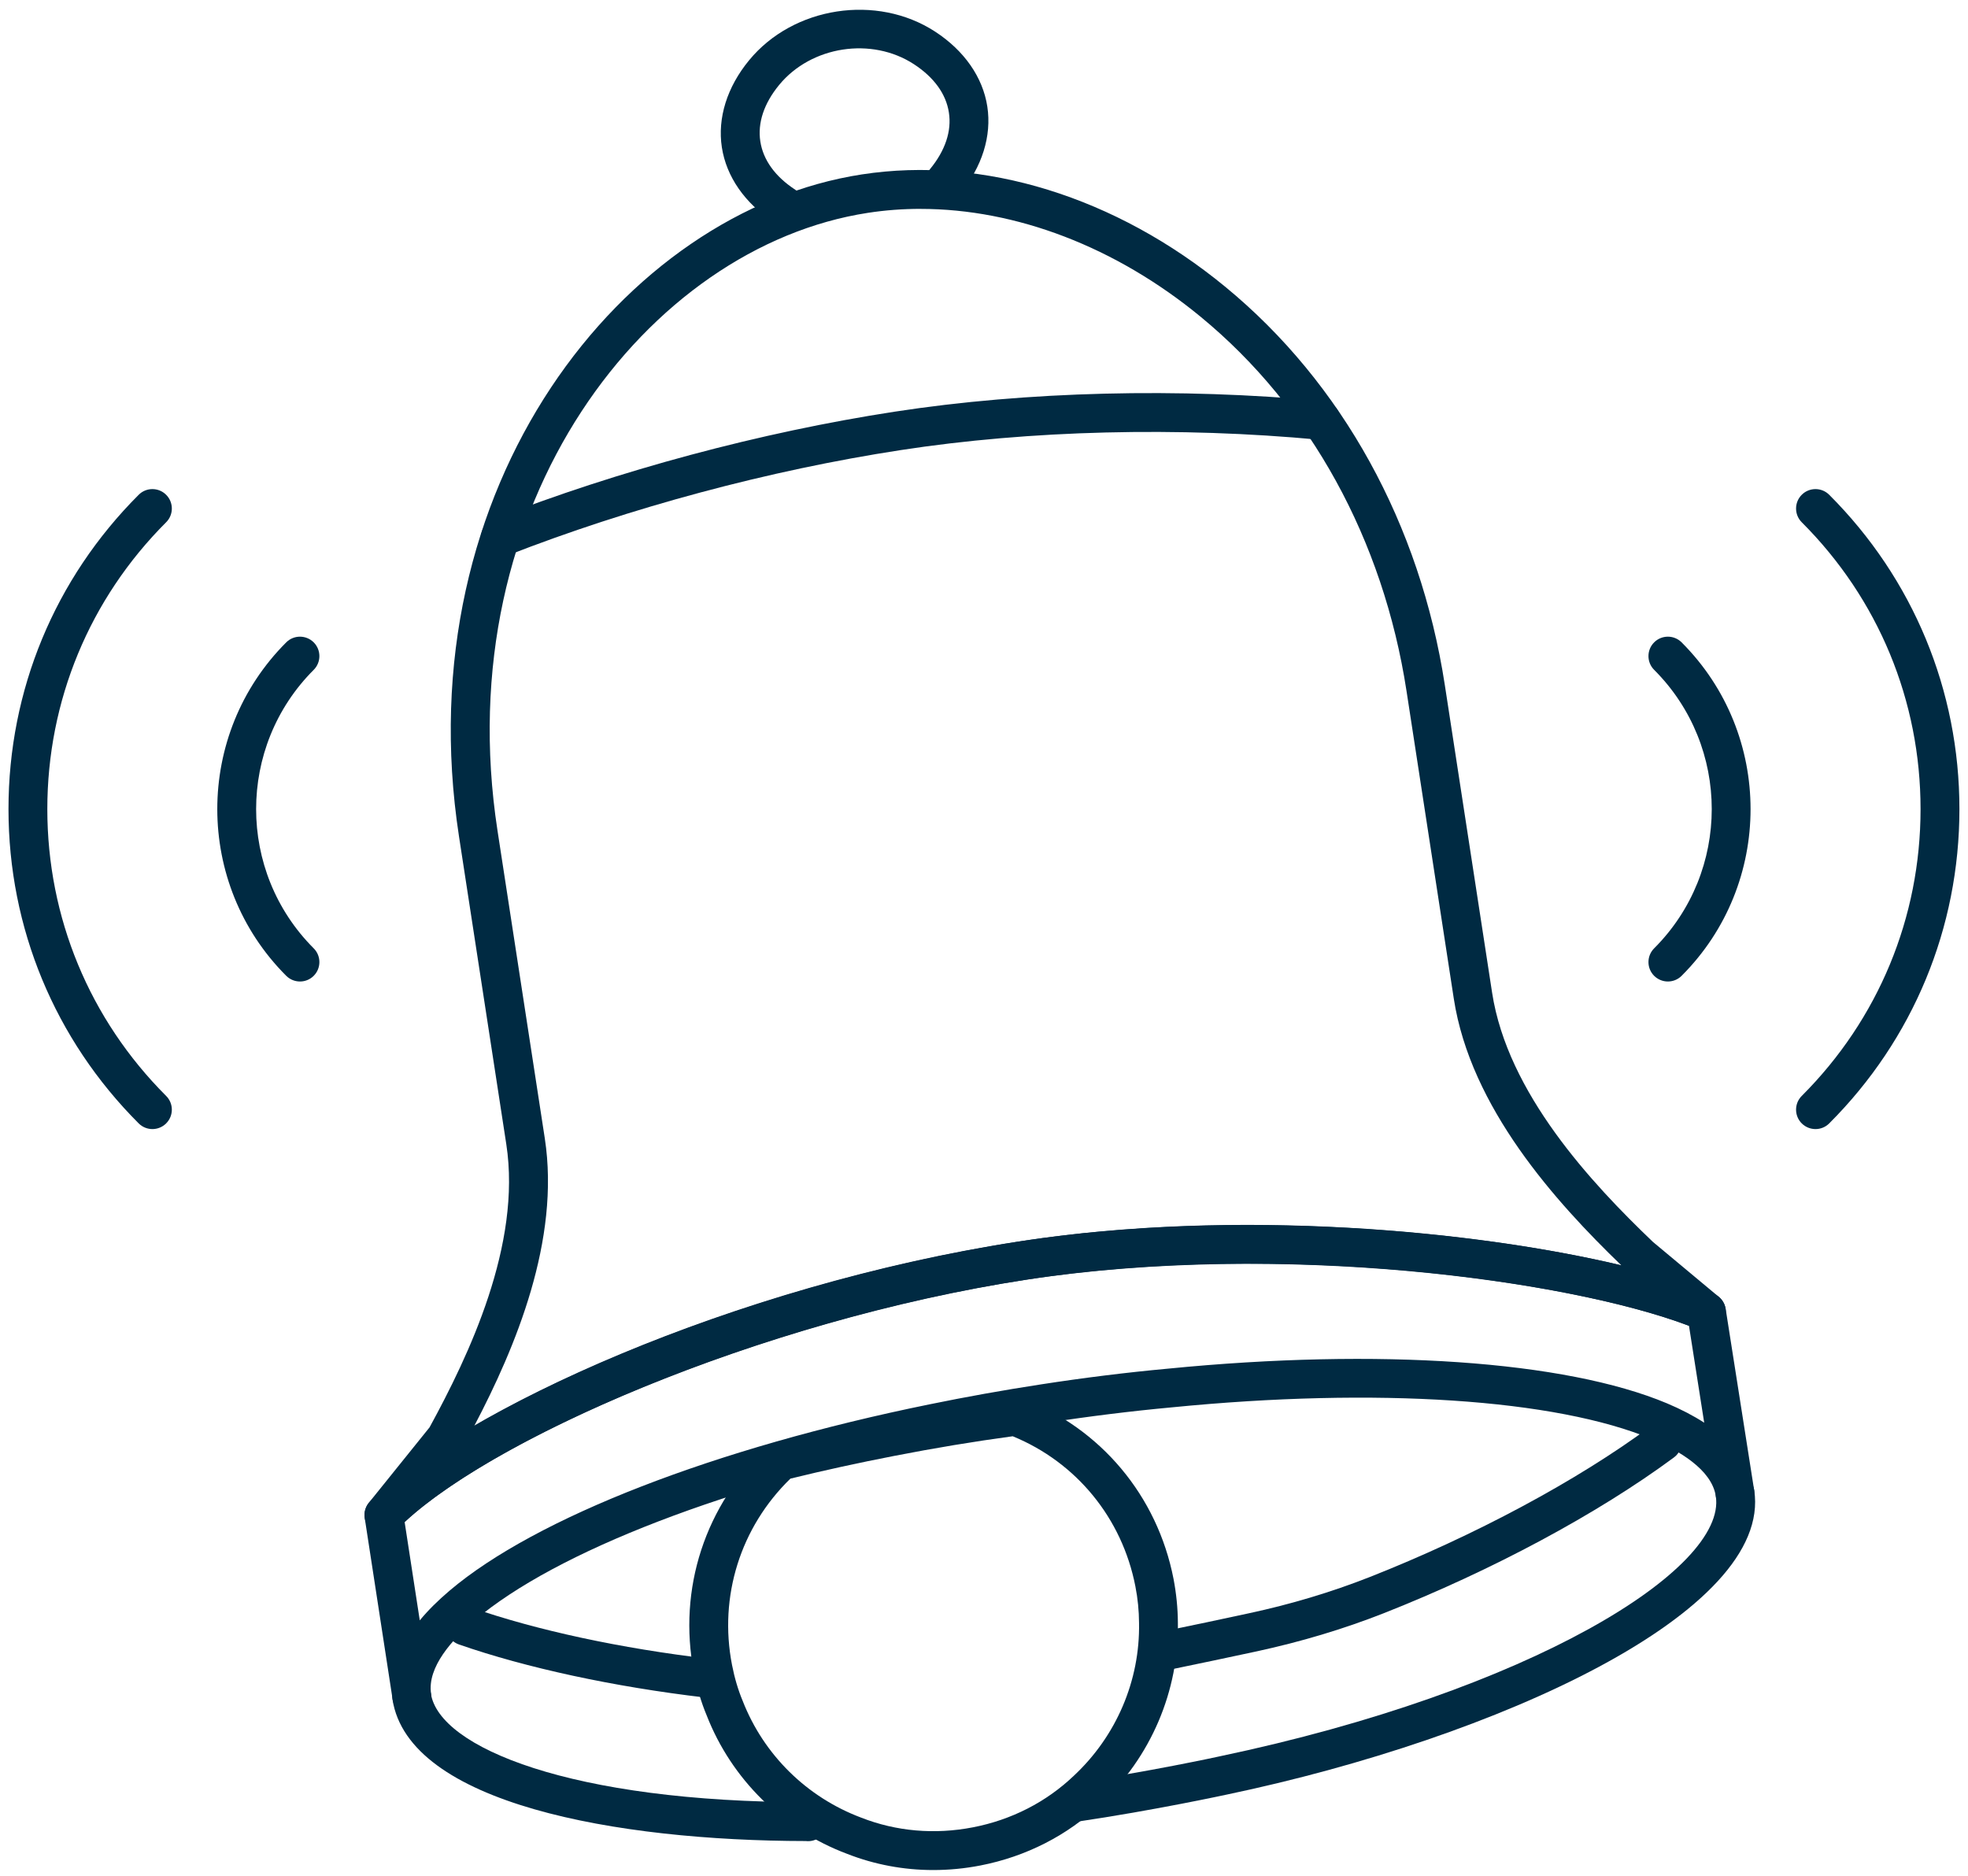 <svg width="64" height="61" viewBox="0 0 64 61" fill="none" xmlns="http://www.w3.org/2000/svg">
<path d="M12.486 49.899C12.335 49.899 12.185 49.846 12.065 49.738C11.815 49.514 11.782 49.133 11.993 48.87L13.969 46.416C15.246 44.079 16.966 40.476 16.465 37.209L14.927 27.201C13.175 15.796 20.285 6.861 28.026 5.672C31.978 5.063 36.289 6.399 39.85 9.329C43.65 12.456 46.184 17.053 46.986 22.275L48.524 32.282C49.026 35.549 51.75 38.471 53.755 40.386L55.898 42.173C56.136 42.373 56.195 42.719 56.033 42.987C55.87 43.255 55.536 43.36 55.249 43.242C51.581 41.713 41.96 40.295 33.426 41.606C24.621 42.959 15.721 46.891 12.933 49.712C12.809 49.837 12.647 49.899 12.486 49.899ZM29.936 6.792C29.358 6.792 28.784 6.835 28.221 6.922C21.084 8.019 14.541 16.353 16.179 27.011L17.717 37.018C18.225 40.328 16.764 43.815 15.424 46.367C19.618 43.934 26.315 41.421 33.238 40.357C40.219 39.285 47.949 40.007 52.727 41.147C50.581 39.077 47.823 36.017 47.278 32.475L45.74 22.468C44.984 17.553 42.608 13.233 39.05 10.305C36.283 8.026 33.042 6.793 29.937 6.793L29.936 6.792Z" fill="#002A42"/>
<path d="M25.515 7.33C25.396 7.33 25.277 7.297 25.17 7.228C24.224 6.611 23.621 5.745 23.475 4.791C23.329 3.837 23.644 2.831 24.361 1.96C25.798 0.21 28.515 -0.209 30.413 1.03C31.359 1.647 31.962 2.512 32.108 3.466C32.254 4.421 31.939 5.427 31.222 6.297C31.001 6.567 30.602 6.607 30.334 6.383C30.063 6.162 30.025 5.764 30.248 5.495C30.741 4.895 30.952 4.26 30.858 3.659C30.766 3.054 30.373 2.514 29.723 2.089C28.347 1.19 26.379 1.494 25.338 2.762C24.844 3.363 24.633 3.997 24.726 4.599C24.818 5.203 25.211 5.744 25.861 6.169C26.153 6.359 26.235 6.751 26.046 7.043C25.924 7.228 25.721 7.33 25.515 7.33Z" fill="#002A42"/>
<path d="M26.282 59.872C26.258 59.872 26.234 59.872 26.21 59.868C20.037 59.861 13.282 58.647 12.764 55.26C12.711 54.916 12.948 54.594 13.293 54.541C13.633 54.493 13.959 54.724 14.012 55.071C14.282 56.827 18.576 58.604 26.267 58.604H26.279C26.628 58.604 26.911 58.887 26.911 59.236C26.911 59.492 26.756 59.728 26.518 59.825C26.441 59.857 26.363 59.872 26.282 59.872Z" fill="#002A42"/>
<path d="M34.9 59.249C34.593 59.249 34.322 59.023 34.276 58.708C34.225 58.364 34.464 58.043 34.81 57.991C37.334 57.621 39.633 57.121 39.657 57.115C49.767 54.992 56.164 51.028 55.799 48.654C55.746 48.309 55.983 47.987 56.327 47.934C56.68 47.887 56.995 48.118 57.048 48.462C57.656 52.423 48.677 56.514 39.92 58.352C39.902 58.355 37.563 58.866 34.992 59.244C34.962 59.248 34.93 59.249 34.9 59.249Z" fill="#002A42"/>
<path d="M13.392 55.805C13.086 55.805 12.817 55.581 12.769 55.269L11.861 49.363C11.831 49.166 11.896 48.965 12.037 48.822C14.955 45.868 23.85 41.798 33.131 40.371C41.956 39.015 51.932 40.488 55.737 42.073C55.939 42.158 56.083 42.342 56.119 42.559L57.044 48.449C57.044 48.449 57.044 48.457 57.046 48.461V48.463C57.099 48.807 56.863 49.13 56.519 49.184C56.177 49.234 55.852 49.002 55.798 48.658V48.649C55.66 47.783 54.591 47.165 53.717 46.797C50.602 45.492 44.766 45.106 38.099 45.766C36.781 45.888 35.421 46.056 34.053 46.267C32.841 46.451 31.644 46.666 30.493 46.904C23.711 48.282 18.084 50.446 15.437 52.691C14.718 53.301 13.886 54.211 14.019 55.078C14.072 55.422 13.834 55.744 13.489 55.797C13.458 55.802 13.425 55.805 13.393 55.805H13.392ZM13.159 49.495L13.651 52.692C13.916 52.371 14.239 52.049 14.619 51.727C17.421 49.35 23.26 47.084 30.239 45.665C31.409 45.425 32.629 45.206 33.861 45.017C35.254 44.802 36.638 44.63 37.979 44.507C44.841 43.83 50.907 44.249 54.207 45.633C54.665 45.826 55.071 46.037 55.421 46.264L54.926 43.112C51.037 41.636 41.679 40.34 33.323 41.621C24.803 42.93 16.175 46.693 13.159 49.495Z" fill="#002A42"/>
<path d="M30.35 60.811C29.388 60.811 28.442 60.634 27.553 60.286C25.46 59.502 23.79 57.857 22.981 55.781C22.806 55.366 22.665 54.891 22.565 54.383C22.037 51.671 22.933 48.928 24.961 47.046C25.04 46.973 25.136 46.921 25.239 46.896C26.403 46.607 27.611 46.341 28.834 46.102C30.228 45.832 31.605 45.606 32.93 45.43C33.033 45.416 33.139 45.43 33.238 45.467C35.796 46.444 37.638 48.643 38.164 51.345C38.254 51.818 38.302 52.294 38.305 52.762C38.345 54.982 37.428 57.137 35.785 58.667C34.721 59.682 33.37 60.374 31.881 60.663C31.371 60.762 30.858 60.811 30.35 60.811ZM25.704 48.083C24.081 49.66 23.371 51.912 23.805 54.139C23.887 54.562 24.004 54.956 24.151 55.307C24.836 57.065 26.239 58.444 28.006 59.107C29.147 59.555 30.399 59.663 31.639 59.422C32.891 59.181 34.024 58.6 34.919 57.747C36.304 56.457 37.076 54.647 37.042 52.777C37.04 52.38 37.001 51.982 36.923 51.586C36.491 49.366 35.004 47.553 32.934 46.705C31.683 46.874 30.386 47.089 29.075 47.345C27.931 47.567 26.797 47.814 25.704 48.083Z" fill="#002A42"/>
<path d="M16.275 18.106C16.022 18.106 15.783 17.954 15.686 17.704C15.558 17.379 15.719 17.012 16.045 16.886C20.108 15.299 24.741 14.056 29.09 13.388C33.399 12.725 38.346 12.603 43.024 13.04C43.37 13.073 43.627 13.381 43.594 13.729C43.562 14.075 43.267 14.324 42.905 14.299C38.329 13.869 33.491 13.989 29.282 14.638C25.02 15.292 20.482 16.508 16.503 18.064C16.428 18.093 16.351 18.107 16.273 18.107L16.275 18.106Z" fill="#002A42"/>
<path d="M22.997 55.203C22.972 55.203 22.948 55.203 22.921 55.2C19.961 54.852 17.123 54.239 14.926 53.476C14.596 53.361 14.423 53 14.536 52.671C14.651 52.339 15.016 52.169 15.341 52.28C17.454 53.016 20.199 53.606 23.069 53.942C23.415 53.982 23.663 54.297 23.623 54.645C23.585 54.966 23.312 55.202 22.996 55.202L22.997 55.203Z" fill="#002A42"/>
<path d="M37.674 54.358C37.381 54.358 37.118 54.152 37.056 53.853C36.987 53.511 37.206 53.177 37.549 53.107C38.755 52.86 39.801 52.638 40.608 52.463C41.978 52.17 43.297 51.773 44.531 51.288C47.956 49.938 51.292 48.15 53.685 46.379C53.963 46.176 54.359 46.231 54.568 46.512C54.775 46.792 54.716 47.188 54.435 47.395C51.958 49.227 48.517 51.073 44.994 52.462C43.696 52.973 42.309 53.388 40.873 53.699C40.062 53.874 39.013 54.095 37.802 54.345C37.759 54.354 37.718 54.358 37.674 54.358Z" fill="#002A42"/>
<path d="M9.756 31.917C9.594 31.917 9.432 31.855 9.308 31.732C6.319 28.743 6.319 23.878 9.308 20.889C9.555 20.642 9.955 20.642 10.202 20.889C10.448 21.135 10.448 21.536 10.202 21.782C7.705 24.279 7.705 28.341 10.202 30.839C10.448 31.085 10.448 31.486 10.202 31.732C10.078 31.856 9.918 31.917 9.756 31.917Z" fill="#002A42"/>
<path d="M4.957 36.716C4.795 36.716 4.633 36.654 4.51 36.531C1.78 33.801 0.276 30.172 0.276 26.311C0.276 22.449 1.778 18.82 4.51 16.09C4.756 15.843 5.157 15.843 5.403 16.09C5.65 16.336 5.65 16.737 5.403 16.983C2.911 19.474 1.539 22.787 1.539 26.311C1.539 29.834 2.911 33.147 5.403 35.638C5.65 35.884 5.65 36.285 5.403 36.531C5.279 36.655 5.117 36.716 4.956 36.716H4.957Z" fill="#002A42"/>
<path d="M54.241 31.917C54.079 31.917 53.917 31.855 53.793 31.732C53.547 31.486 53.547 31.085 53.793 30.839C56.291 28.341 56.291 24.279 53.793 21.782C53.547 21.536 53.547 21.135 53.793 20.889C54.04 20.642 54.44 20.642 54.687 20.889C57.676 23.878 57.676 28.743 54.687 31.732C54.563 31.856 54.401 31.917 54.239 31.917H54.241Z" fill="#002A42"/>
<path d="M59.041 36.716C58.879 36.716 58.717 36.654 58.593 36.531C58.347 36.285 58.347 35.884 58.593 35.638C61.086 33.147 62.457 29.834 62.457 26.311C62.457 22.787 61.086 19.474 58.593 16.983C58.347 16.737 58.347 16.336 58.593 16.09C58.84 15.843 59.24 15.843 59.487 16.09C62.217 18.82 63.721 22.449 63.721 26.311C63.721 30.172 62.218 33.801 59.487 36.531C59.363 36.655 59.203 36.716 59.041 36.716Z" fill="#002A42"/>
</svg>
